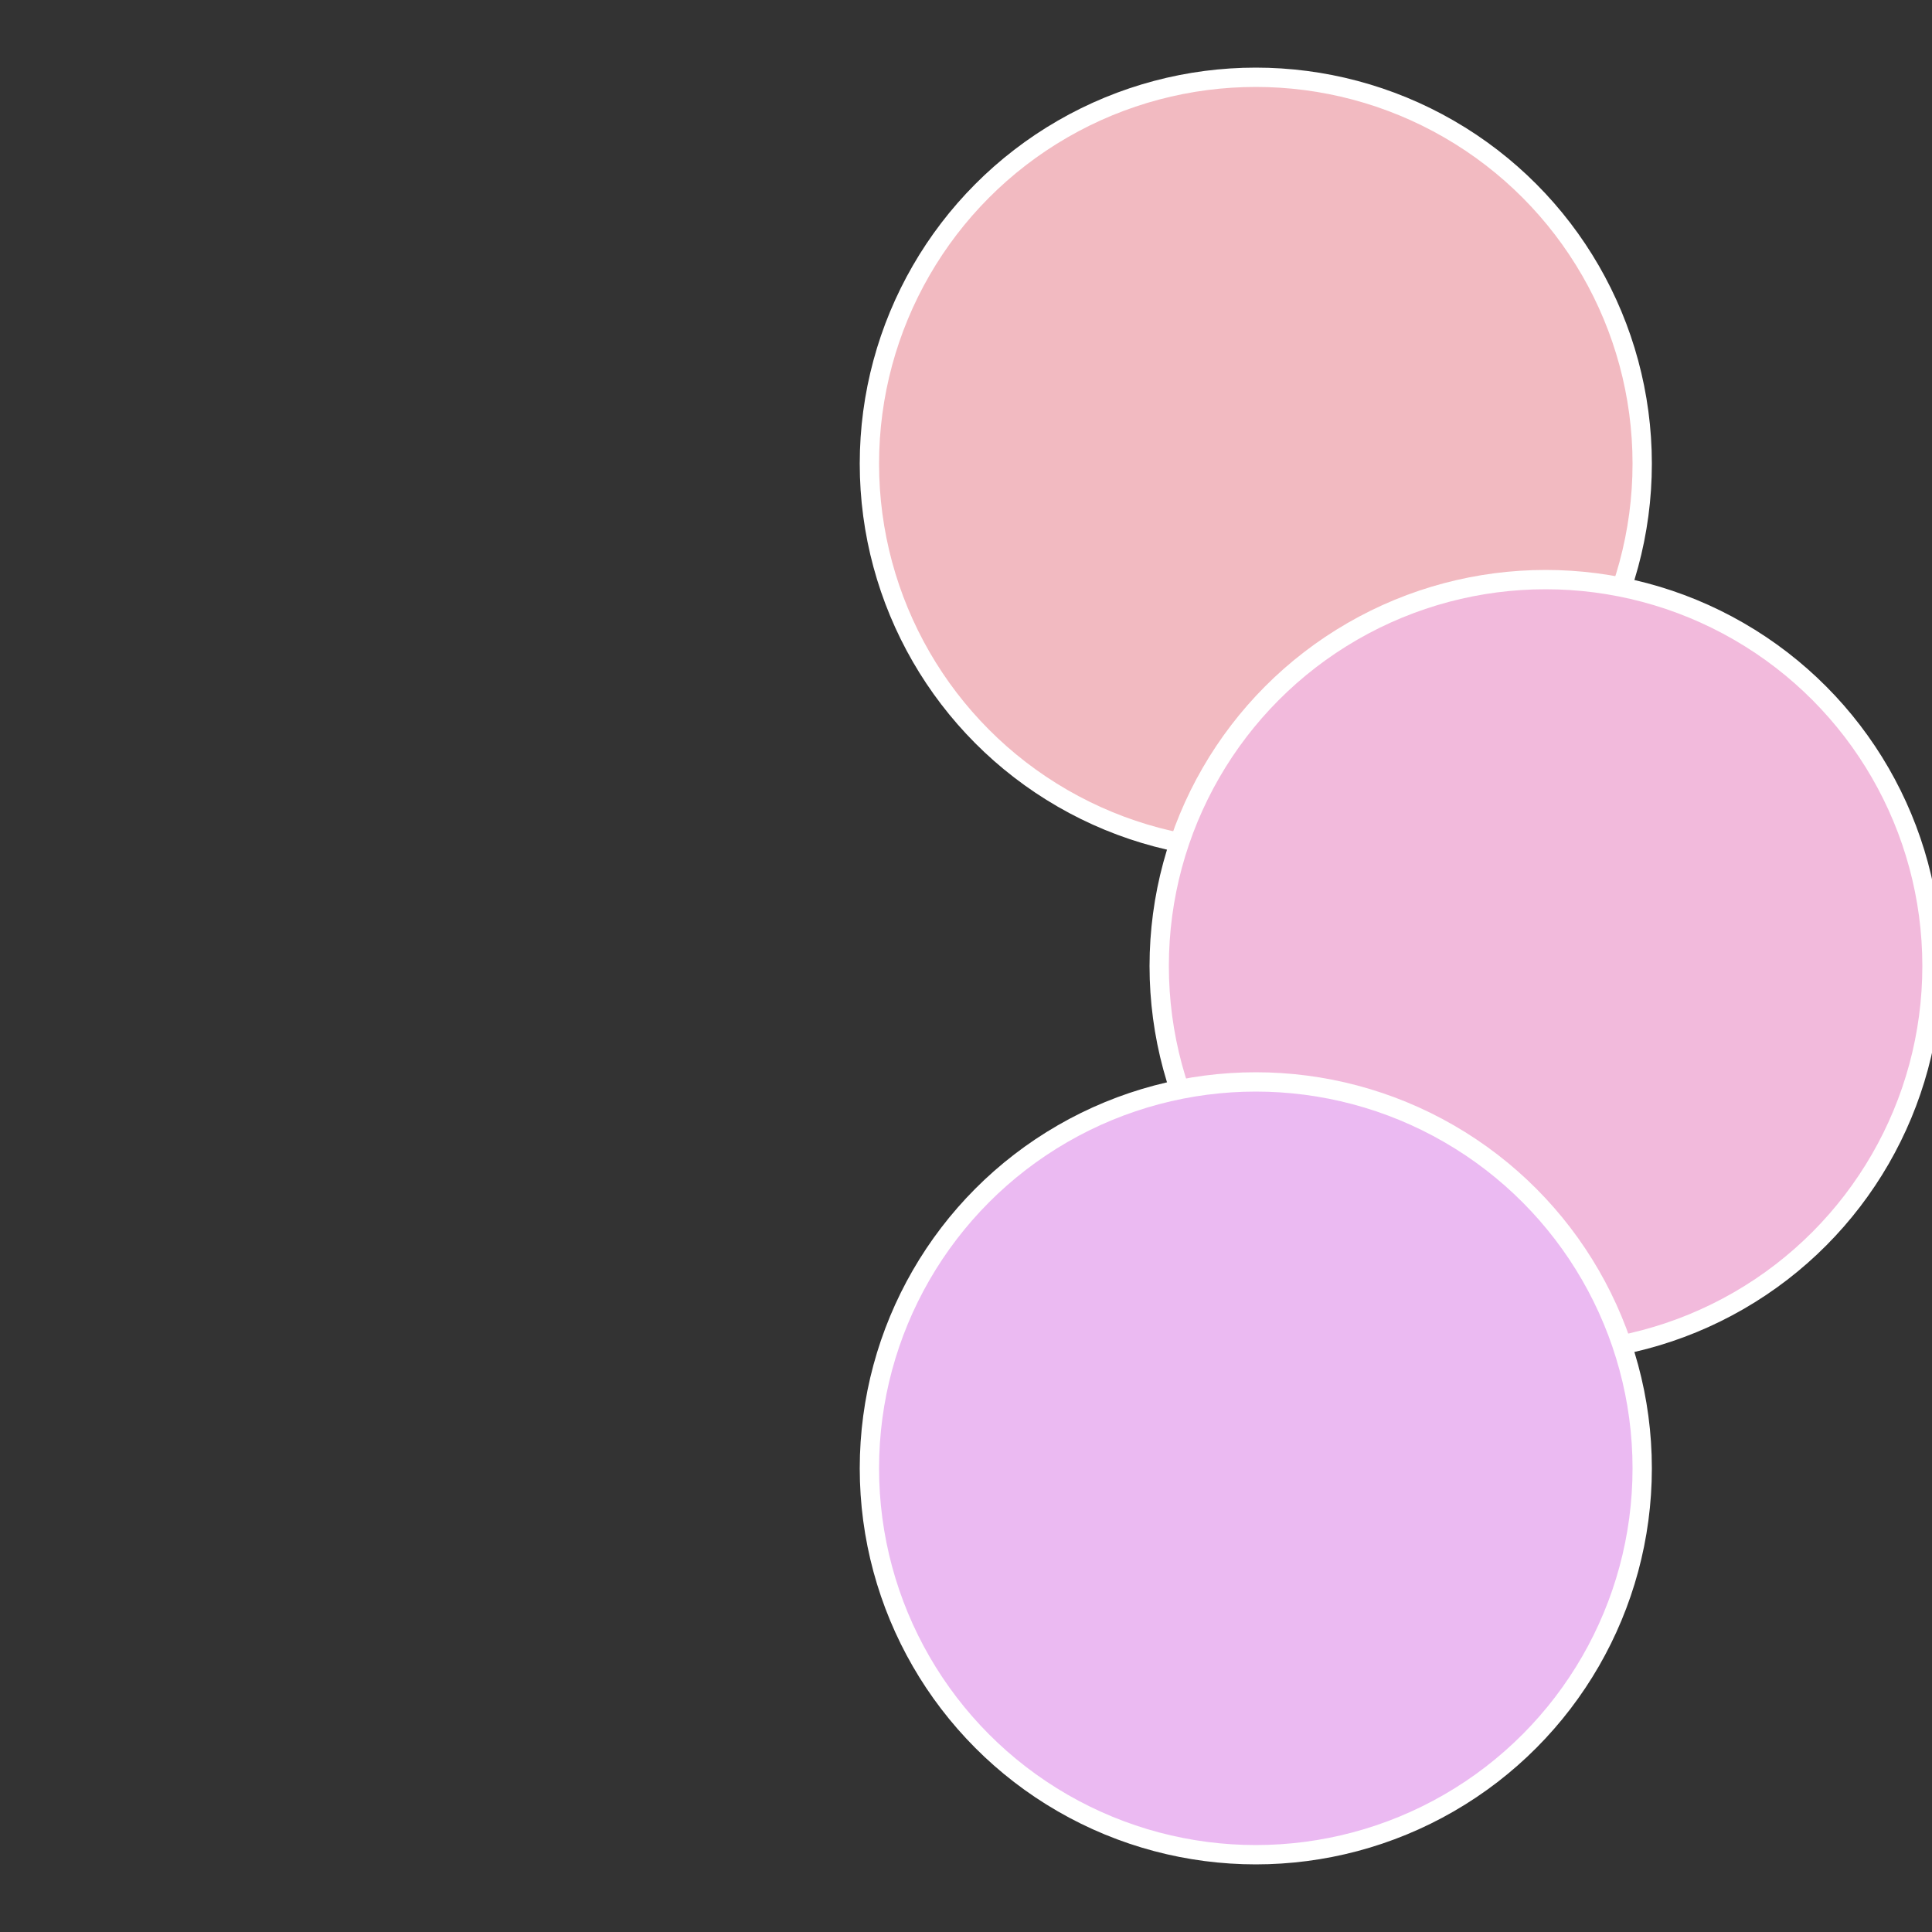 <?xml version="1.0" standalone="no"?>
<svg width="500" height="500" viewBox="-1 -1 2 2" xmlns="http://www.w3.org/2000/svg">
 
                <rect x="-1" y="-1" width="2" height="2" fill="#333333" stroke="none"/>
 
                <circle cx="0.3" cy="-0.52" r="0.4" fill="#f2bac1" stroke="#fff" stroke-width="1%" />
             
                <circle cx="0.6" cy="0" r="0.4" fill="#f2badc" stroke="#fff" stroke-width="1%" />
             
                <circle cx="0.3" cy="0.52" r="0.4" fill="#ebbaf2" stroke="#fff" stroke-width="1%" />
            </svg>

